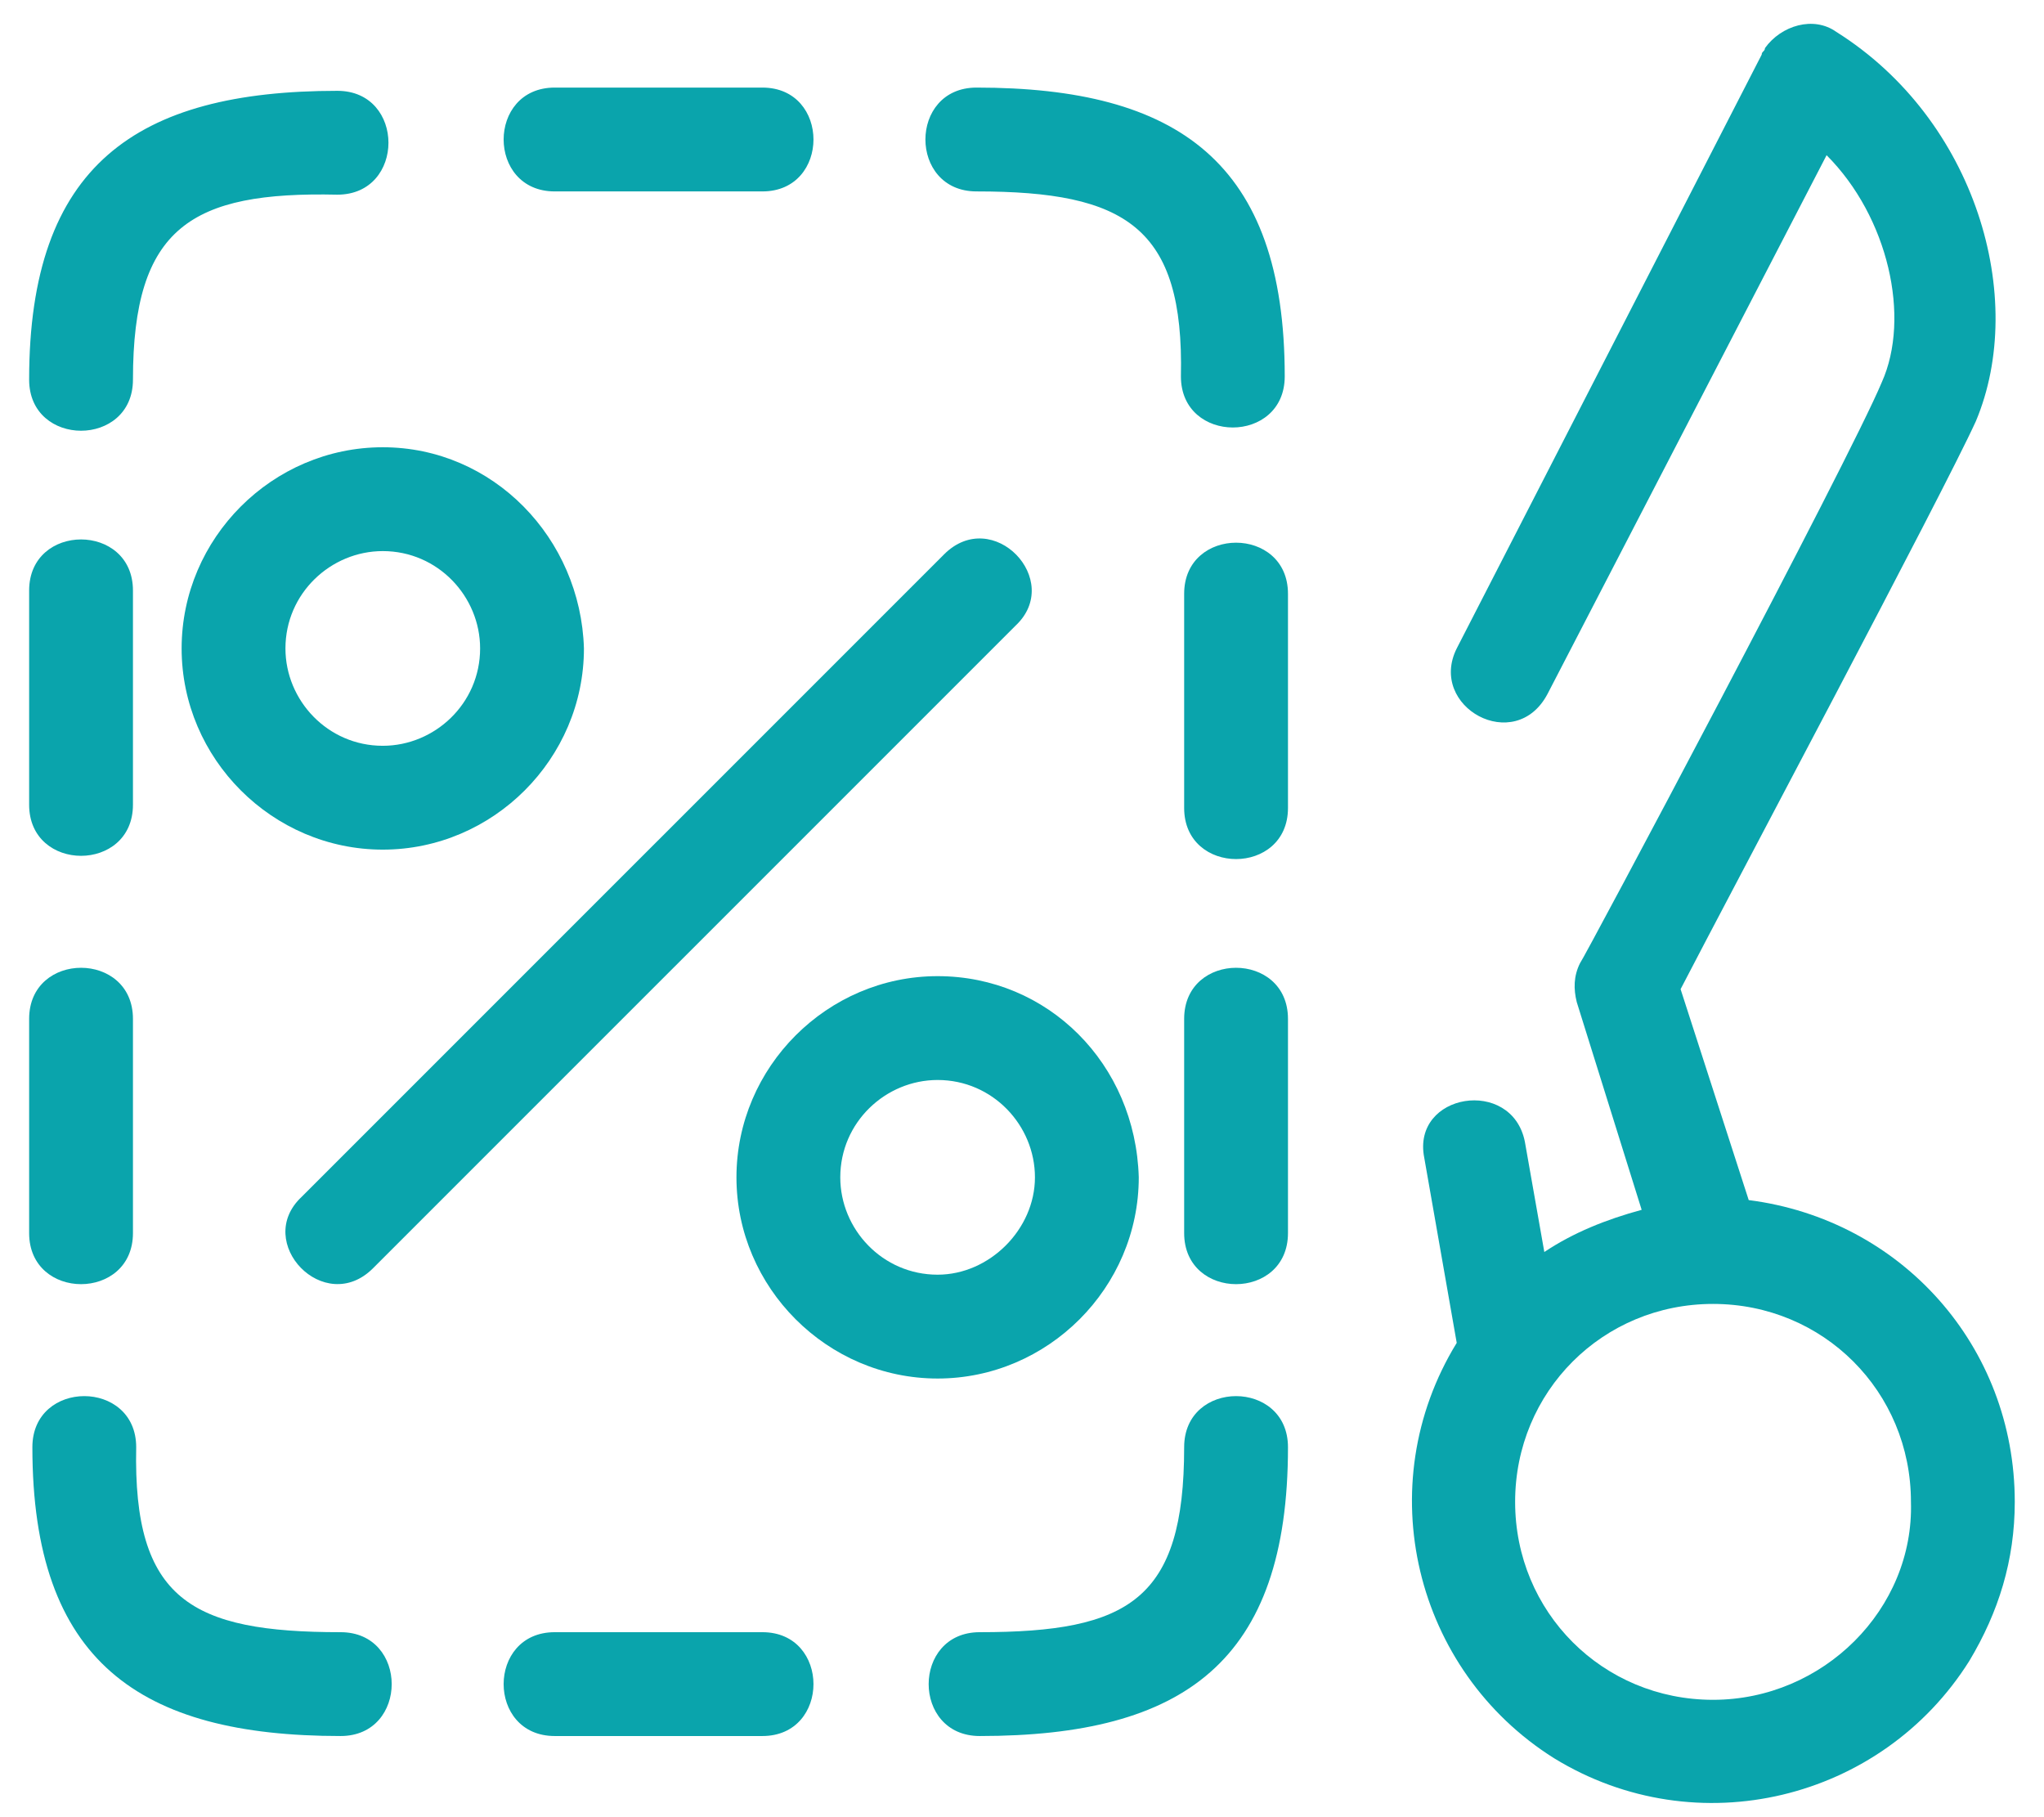 <svg  viewBox="0 0 63 56" fill="none" xmlns="http://www.w3.org/2000/svg">
<path d="M4.098 11.699C4.098 13.799 0.898 13.799 0.898 11.699C0.898 5.099 4.198 2.799 10.398 2.799C12.498 2.799 12.498 5.999 10.398 5.999C5.898 5.899 4.098 6.999 4.098 11.699ZM4.098 24.799C4.098 26.899 0.898 26.899 0.898 24.799V18.199C0.898 16.099 4.098 16.099 4.098 18.199V24.799ZM4.098 37.999C4.098 40.099 0.898 40.099 0.898 37.999V31.399C0.898 29.299 4.098 29.299 4.098 31.399V37.999ZM10.498 50.299C12.598 50.299 12.598 53.499 10.498 53.499C4.298 53.499 0.998 51.199 0.998 44.599C0.998 42.499 4.198 42.499 4.198 44.599C4.098 49.299 5.898 50.299 10.498 50.299ZM17.098 5.899C14.998 5.899 14.998 2.699 17.098 2.699H23.498C25.598 2.699 25.598 5.899 23.498 5.899H17.098ZM23.498 50.299C25.598 50.299 25.598 53.499 23.498 53.499H17.098C14.998 53.499 14.998 50.299 17.098 50.299H23.498ZM30.098 5.899C27.998 5.899 27.998 2.699 30.098 2.699C36.298 2.699 39.598 4.999 39.598 11.599C39.598 13.699 36.398 13.699 36.398 11.599C36.498 6.999 34.698 5.899 30.098 5.899ZM36.498 18.299C36.498 16.199 39.698 16.199 39.698 18.299V24.899C39.698 26.999 36.498 26.999 36.498 24.899V18.299ZM36.498 31.399C36.498 29.299 39.698 29.299 39.698 31.399V37.999C39.698 40.099 36.498 40.099 36.498 37.999V31.399ZM36.498 44.599C36.498 42.499 39.698 42.499 39.698 44.599C39.698 51.199 36.498 53.499 30.198 53.499C28.098 53.499 28.098 50.299 30.198 50.299C34.798 50.299 36.498 49.299 36.498 44.599Z" fill="#0AA4AC"/>
<path d="M53.899 36.983L51.799 30.483C53.299 27.583 59.899 15.183 60.899 12.983C62.499 9.183 60.899 3.683 56.599 0.983C55.899 0.483 54.899 0.783 54.399 1.483C54.399 1.583 54.299 1.583 54.299 1.683L44.899 19.983C43.999 21.783 46.699 23.283 47.699 21.383L56.299 4.783C58.199 6.683 58.899 9.783 57.999 11.783C56.999 14.183 48.799 29.583 48.699 29.683C48.499 30.083 48.499 30.483 48.599 30.883L50.599 37.283C49.499 37.583 48.499 37.983 47.599 38.583L46.999 35.183C46.599 33.183 43.499 33.683 43.899 35.683L44.899 41.383C42.199 45.783 43.599 51.483 47.899 54.183C52.299 56.883 57.999 55.483 60.699 51.183C61.599 49.683 62.099 48.083 62.099 46.283C62.099 41.483 58.599 37.583 53.899 36.983ZM52.799 52.383C49.399 52.383 46.699 49.683 46.699 46.283C46.699 42.883 49.399 40.183 52.799 40.183C56.199 40.183 58.899 42.883 58.899 46.283C58.999 49.583 56.199 52.383 52.799 52.383Z" fill="#0AA4AC"/>
<path d="M28.899 30.082C25.499 30.082 22.699 32.882 22.699 36.282C22.699 39.682 25.499 42.482 28.899 42.482C32.299 42.482 35.099 39.682 35.099 36.282C34.999 32.782 32.299 30.082 28.899 30.082ZM28.899 39.282C27.199 39.282 25.899 37.882 25.899 36.282C25.899 34.582 27.299 33.282 28.899 33.282C30.599 33.282 31.899 34.682 31.899 36.282C31.899 37.882 30.499 39.282 28.899 39.282Z" fill="#0AA4AC"/>
<path d="M11.798 13.783C8.398 13.783 5.598 16.583 5.598 19.983C5.598 23.383 8.398 26.183 11.798 26.183C15.198 26.183 17.998 23.383 17.998 19.983C17.898 16.583 15.198 13.783 11.798 13.783ZM11.798 22.983C10.098 22.983 8.798 21.583 8.798 19.983C8.798 18.283 10.198 16.983 11.798 16.983C13.498 16.983 14.798 18.383 14.798 19.983C14.798 21.683 13.398 22.983 11.798 22.983Z" fill="#0AA4AC"/>
<path d="M11.498 39.083C9.999 40.583 7.798 38.283 9.298 36.883L29.099 17.083C30.599 15.583 32.798 17.883 31.299 19.283L11.498 39.083Z" fill="#0AA4AC"/>
</svg>

